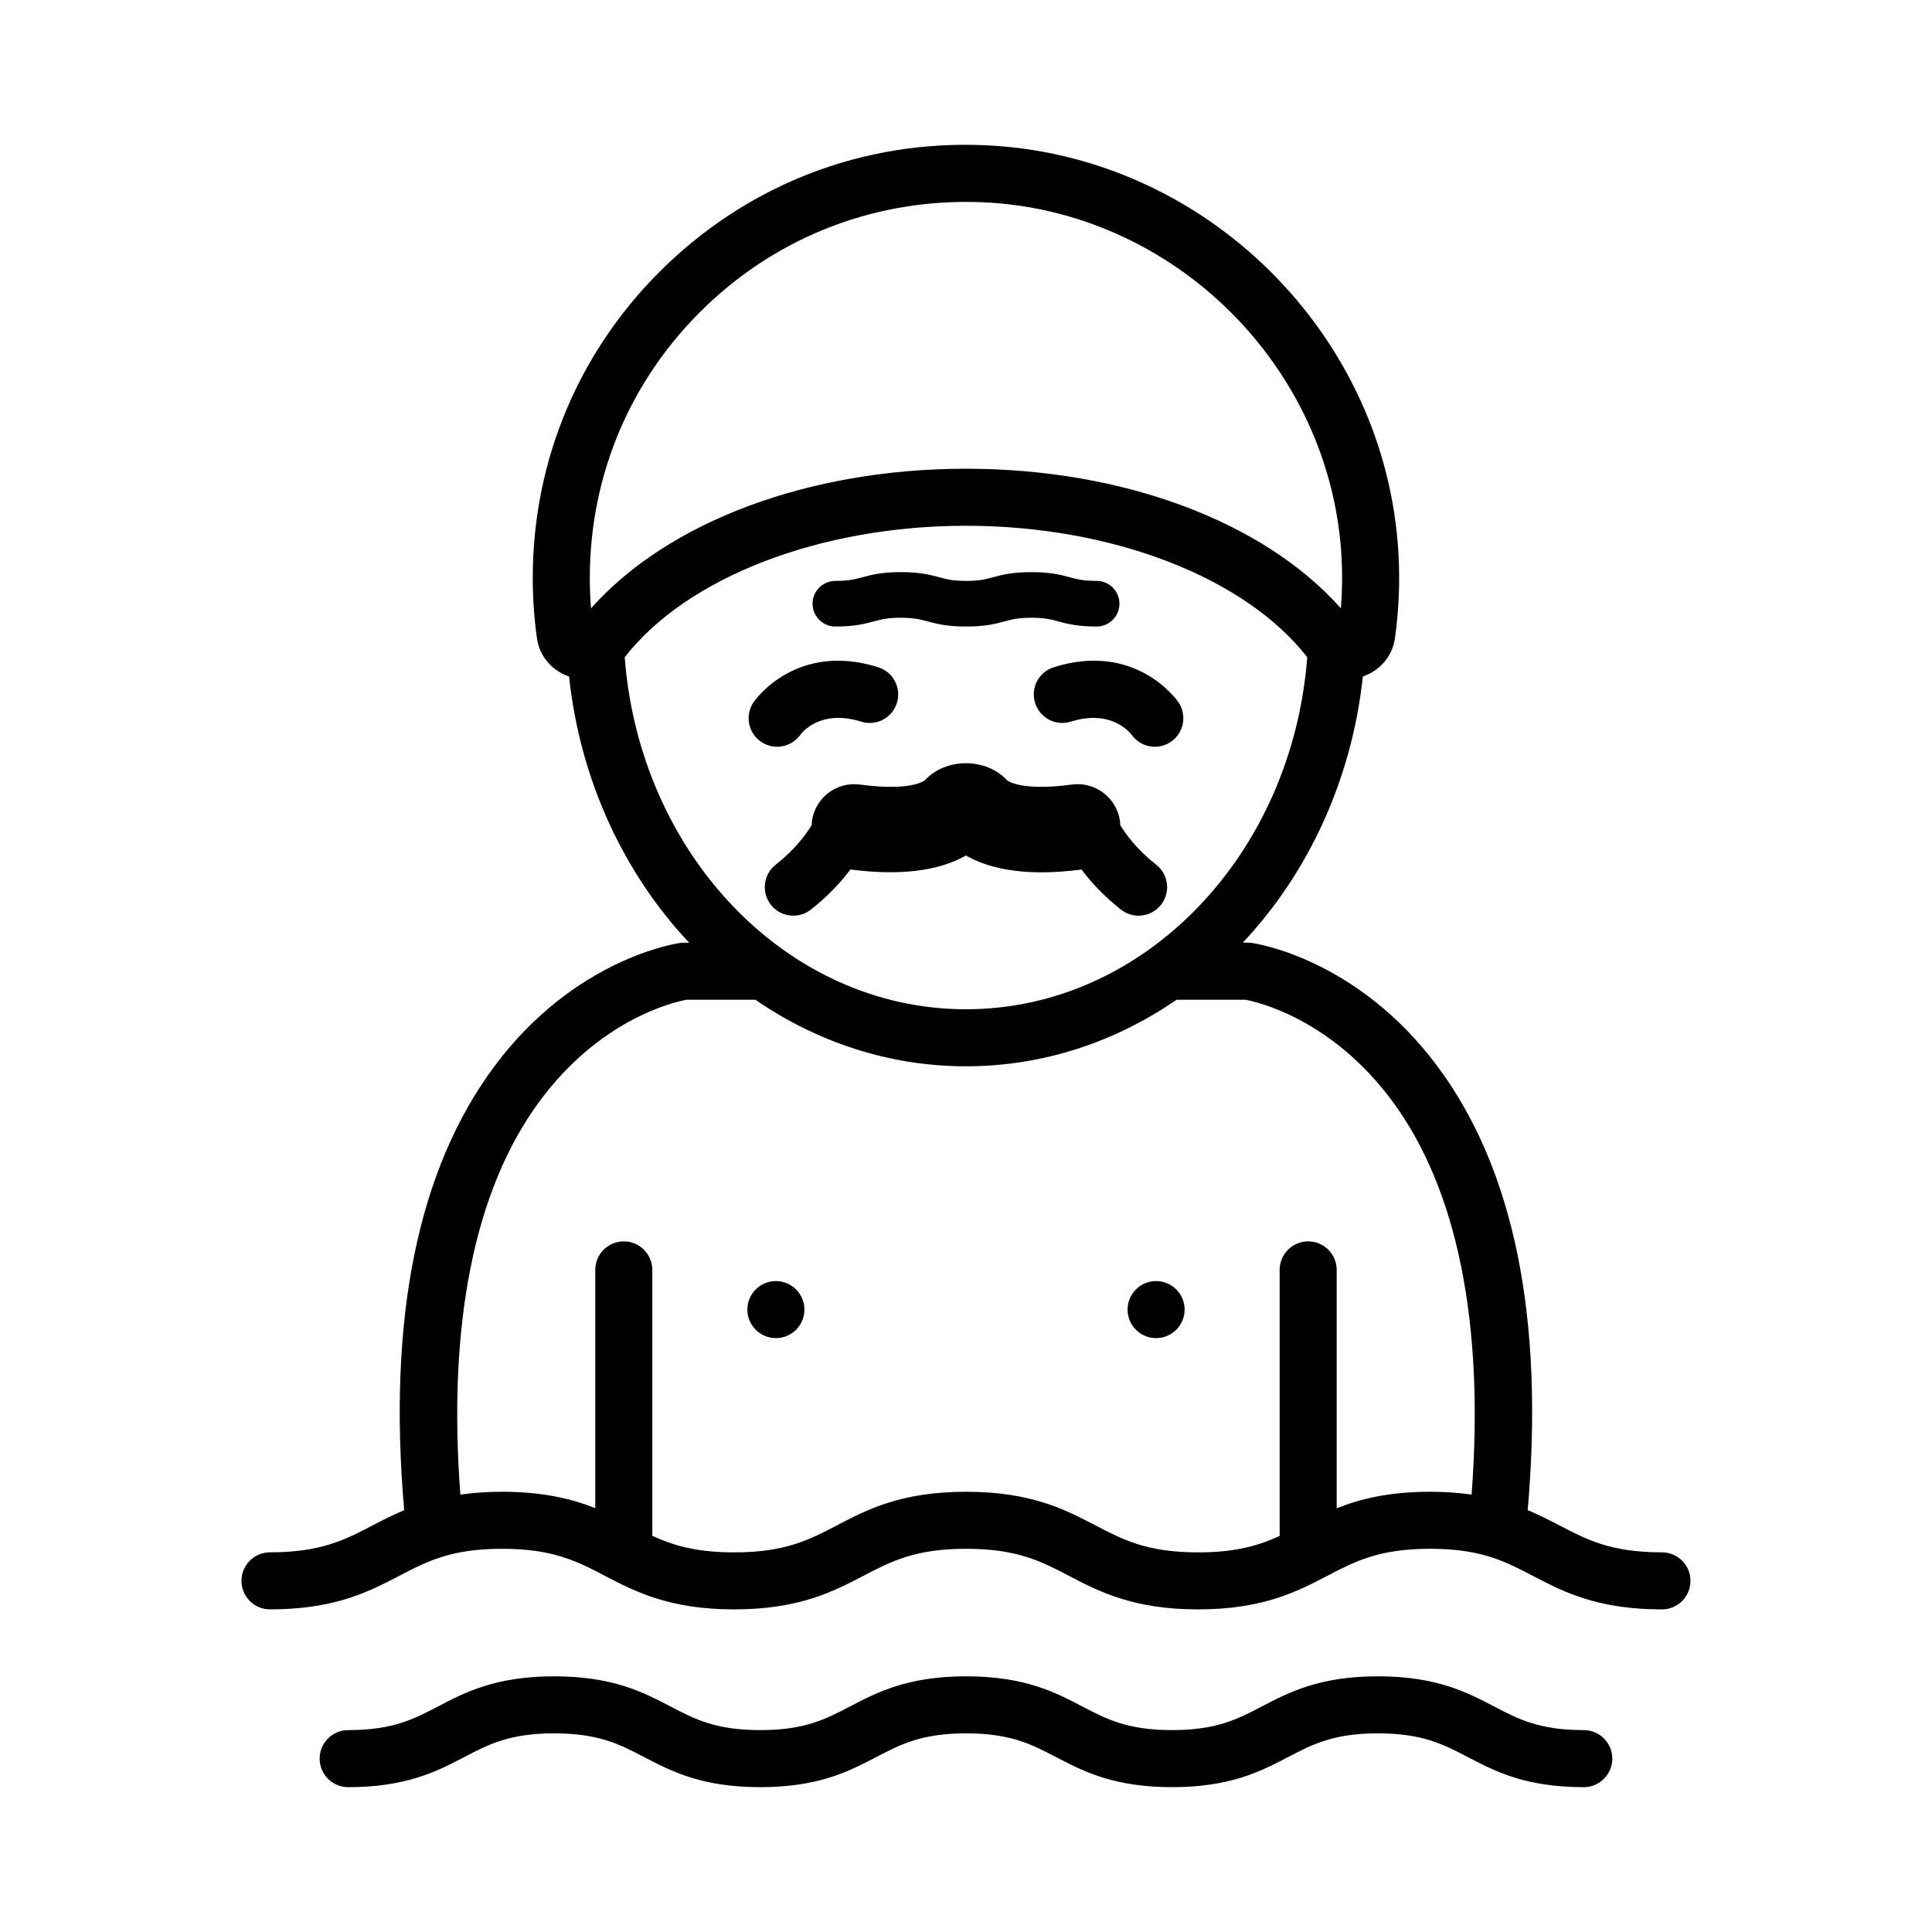 <?xml version="1.0" encoding="UTF-8"?>
<!-- Uploaded to: SVG Find, www.svgrepo.com, Generator: SVG Find Mixer Tools -->
<svg fill="#000000" width="800px" height="800px" version="1.1" viewBox="144 144 512 512" xmlns="http://www.w3.org/2000/svg">
 <path d="m359.34 303.99c0-3.34 2.707-6.047 6.047-6.047 3.531 0 5.106-0.422 7.094-0.953 2.391-0.645 5.102-1.371 10.23-1.371 5.129 0 7.84 0.727 10.23 1.371 1.988 0.535 3.559 0.953 7.09 0.953 3.523 0 5.094-0.422 7.078-0.953 2.387-0.645 5.094-1.371 10.215-1.371 5.121 0 7.828 0.73 10.215 1.371 1.988 0.535 3.551 0.953 7.074 0.953 3.34 0 6.047 2.707 6.047 6.047 0 3.34-2.707 6.047-6.047 6.047-5.121 0-7.828-0.73-10.215-1.371-1.988-0.535-3.551-0.953-7.074-0.953-3.523 0-5.086 0.422-7.074 0.953-2.387 0.641-5.094 1.371-10.219 1.371s-7.836-0.727-10.23-1.371c-1.988-0.535-3.559-0.953-7.094-0.953-3.531 0-5.102 0.422-7.09 0.953-2.391 0.645-5.102 1.371-10.23 1.371-3.34 0-6.047-2.711-6.047-6.047zm63.914 16.836c-3.981 1.254-6.195 5.496-4.941 9.477 1.25 3.977 5.496 6.195 9.477 4.938 10.535-3.312 15.52 2.719 16.109 3.496 1.473 2.059 3.793 3.16 6.148 3.16 1.484 0 2.988-0.434 4.297-1.344 3.434-2.375 4.289-7.086 1.914-10.516-0.457-0.656-11.398-16.023-33.004-9.211zm-77.605 19.727c1.312 0.91 2.812 1.344 4.297 1.344 2.394 0 4.754-1.137 6.219-3.254 0.051-0.066 4.926-6.894 16.039-3.402 3.984 1.266 8.223-0.953 9.477-4.938 1.254-3.981-0.957-8.223-4.938-9.477-21.609-6.812-32.551 8.555-33.004 9.211-2.375 3.434-1.523 8.141 1.91 10.516zm104.77 32.613c-5.156-4.059-8.082-8.086-9.57-10.566-0.016-0.316 0.012-0.629-0.031-0.949-0.832-6.211-6.598-10.574-12.738-9.734-13.871 1.848-17.199-1.137-17.227-1.16-5.539-5.996-16.188-5.988-21.723-0.008-0.027 0.031-3.352 3.027-17.23 1.168-6.219-0.832-11.906 3.531-12.734 9.734-0.043 0.32-0.016 0.633-0.031 0.949-1.488 2.481-4.426 6.516-9.574 10.566-3.277 2.582-3.844 7.332-1.266 10.613 1.492 1.895 3.703 2.883 5.945 2.883 1.637 0 3.285-0.527 4.668-1.617 4.695-3.695 8.043-7.406 10.449-10.621 13.066 1.684 23.344 0.449 30.629-3.711 5.191 2.969 11.898 4.461 20.066 4.461 3.281 0 6.816-0.254 10.57-0.738 2.406 3.215 5.754 6.922 10.441 10.613 1.387 1.09 3.031 1.617 4.668 1.617 2.238 0 4.453-0.988 5.945-2.883 2.59-3.285 2.023-8.039-1.258-10.617zm-100.8 110.33c-4.172 0-7.559 3.383-7.559 7.559 0 4.176 3.387 7.559 7.559 7.559 4.176 0 7.559-3.383 7.559-7.559-0.004-4.176-3.387-7.559-7.559-7.559zm100.76 0c-4.172 0-7.559 3.383-7.559 7.559 0 4.176 3.383 7.559 7.559 7.559 4.172 0 7.559-3.383 7.559-7.559 0-4.176-3.387-7.559-7.559-7.559zm113.34 119c-11.777 0-17.34-2.902-23.773-6.269-7.16-3.742-15.277-7.984-30.77-7.984-15.5 0-23.617 4.242-30.781 7.984-6.441 3.367-12 6.269-23.785 6.269-11.793 0-17.352-2.902-23.793-6.269-7.164-3.742-15.285-7.984-30.785-7.984-15.496 0-23.617 4.242-30.781 7.984-6.434 3.367-11.996 6.269-23.781 6.269-11.797 0-17.359-2.902-23.801-6.269-7.168-3.742-15.293-7.984-30.801-7.984-15.504 0-23.629 4.242-30.797 7.984-6.441 3.367-12.008 6.269-23.805 6.269-4.176 0-7.559 3.387-7.559 7.559s3.383 7.559 7.559 7.559c14.918 0 22.992-3.922 29.965-7.555 0.273-0.145 0.562-0.289 0.832-0.43 6.441-3.367 12.004-6.269 23.801-6.269s17.359 2.902 23.805 6.269c0.273 0.141 0.559 0.289 0.832 0.43 6.977 3.633 15.047 7.555 29.965 7.555 14.906 0 22.977-3.922 29.949-7.555 0.273-0.145 0.562-0.289 0.832-0.43 6.434-3.367 11.996-6.269 23.781-6.269 11.789 0 17.352 2.902 23.789 6.269 0.273 0.141 0.559 0.289 0.832 0.43 6.977 3.633 15.043 7.555 29.957 7.555 14.91 0 22.977-3.922 29.949-7.555 0.273-0.145 0.562-0.289 0.832-0.43 6.441-3.367 12-6.269 23.785-6.269 11.777 0 17.34 2.902 23.773 6.269 0.273 0.141 0.559 0.289 0.832 0.43 6.965 3.633 15.031 7.555 29.938 7.555 4.172 0 7.559-3.387 7.559-7.559 0.004-4.172-3.379-7.559-7.555-7.559zm28.273-39.551c0 4.172-3.387 7.559-7.559 7.559-15.398 0-24.242-3.777-31.645-7.555-0.875-0.445-1.738-0.895-2.582-1.336-7.356-3.848-13.711-7.168-27.219-7.168-13.516 0-19.871 3.32-27.238 7.168-3.934 2.055-8.133 4.242-13.441 5.934-5.449 1.738-12.062 2.957-20.789 2.957-8.727 0-15.344-1.215-20.793-2.957-5.309-1.691-9.512-3.879-13.445-5.934-7.367-3.848-13.727-7.168-27.246-7.168-13.512 0-19.867 3.32-27.23 7.168-3.934 2.055-8.137 4.242-13.441 5.934-5.449 1.738-12.066 2.957-20.793 2.957-8.73 0-15.348-1.219-20.805-2.957-5.309-1.691-9.512-3.879-13.449-5.93-7.371-3.852-13.734-7.172-27.258-7.172-13.523 0-19.887 3.32-27.254 7.172-0.84 0.438-1.703 0.883-2.578 1.328-7.41 3.777-16.262 7.555-31.676 7.555-4.176 0-7.559-3.387-7.559-7.559 0-4.172 3.383-7.559 7.559-7.559 13.523 0 19.887-3.32 27.254-7.172 2.566-1.34 5.281-2.723 8.309-4.004-4.422-50.836 3.594-90.371 23.969-117.7 21.199-28.434 48.016-32.457 49.145-32.613 0.344-0.047 0.691-0.07 1.039-0.07h1.359c-17.219-18.309-28.863-42.965-31.82-70.539-4.508-1.535-7.832-5.348-8.504-10.109-0.742-5.293-1.117-10.668-1.117-15.988 0-31.559 12.543-60.973 35.312-82.832 22.762-21.852 52.664-33.227 84.309-31.871 58.359 2.391 106.59 49.977 109.81 108.33 0.41 7.465 0.094 14.988-0.945 22.355-0.672 4.758-3.996 8.57-8.504 10.109-2.957 27.574-14.598 52.234-31.82 70.543h1.355c0.348 0 0.695 0.023 1.043 0.07 1.133 0.156 27.945 4.18 49.145 32.621 20.371 27.324 28.387 66.855 23.965 117.68 3.039 1.285 5.762 2.676 8.34 4.023 7.367 3.848 13.723 7.168 27.227 7.168 4.188 0 7.574 3.387 7.574 7.559zm-192-294.73c41.648 0 78.992 14.043 99.359 37 0.363-4.5 0.422-9.043 0.172-13.562-2.789-50.668-44.668-91.988-95.332-94.062-27.465-1.109-53.457 8.703-73.219 27.672-19.777 18.98-30.668 44.527-30.668 71.93 0 2.668 0.109 5.348 0.324 8.023 20.367-22.953 57.715-37 99.363-37zm0 143.25c47.453 0 86.461-41.113 90.438-93.289-16.488-21.191-51.781-34.844-90.438-34.844-38.66 0-73.949 13.652-90.438 34.84 3.977 52.18 42.984 93.293 90.438 93.293zm112.79 24.09c-16.113-21.617-35.605-26.031-38.691-26.609h-18.285c-16.219 11.164-35.34 17.633-55.809 17.633s-39.59-6.473-55.809-17.633h-18.285c-3.184 0.59-22.812 5.031-38.984 27-17.254 23.43-24.332 59.145-20.918 104.14 3.289-0.473 6.93-0.754 11.066-0.754 10.914 0 18.531 1.898 24.688 4.348l-0.004-63.145c0-4.172 3.383-7.559 7.559-7.559s7.559 3.387 7.559 7.559v70.469c5.512 2.539 11.613 4.391 21.707 4.391 13.512 0 19.871-3.32 27.23-7.168 7.973-4.168 17.012-8.891 34.23-8.891 17.227 0 26.266 4.723 34.242 8.891 7.367 3.848 13.727 7.168 27.242 7.168 10.035 0 16.117-1.836 21.605-4.356l-0.004-70.504c0-4.172 3.387-7.559 7.559-7.559s7.559 3.387 7.559 7.559l-0.004 63.176c6.164-2.461 13.793-4.379 24.746-4.379 4.113 0 7.731 0.285 11.008 0.75 3.434-45.254-3.742-81.102-21.207-104.53z"/>
</svg>